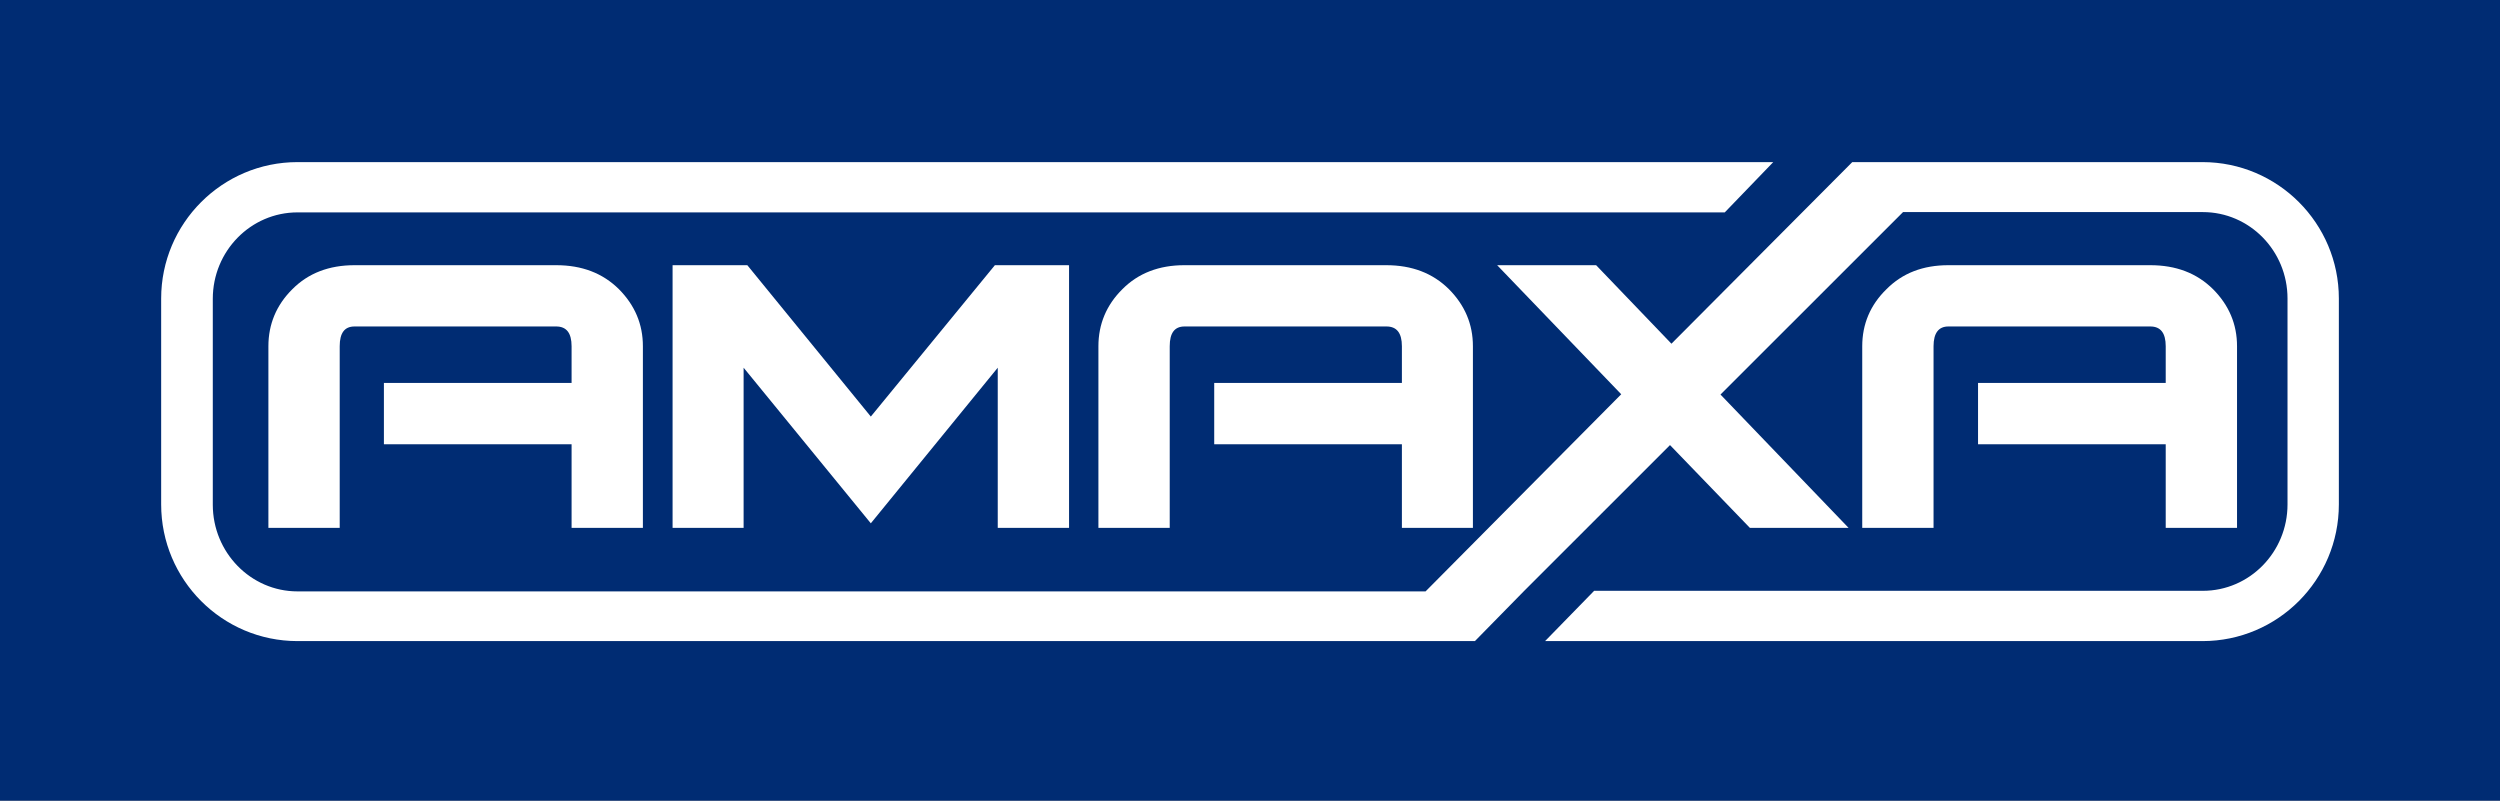 <svg width="153" height="49" viewBox="0 0 153 49" fill="none" xmlns="http://www.w3.org/2000/svg">
<rect x="0" y="0" width="153" height="49" fill="#808080" stroke="none"/>
<g clip-path="url(#clip0_1501_124)">
<path d="M153 0H0V49H153V0Z" fill="#002C73"/>
<path d="M39.345 32.304H34.981V27.188H23.495V23.437H34.981V21.19C34.981 20.378 34.667 19.98 34.039 19.98H21.697C21.087 19.98 20.79 20.378 20.79 21.19V32.304H16.426V21.19C16.426 19.842 16.915 18.667 17.892 17.699C18.87 16.714 20.144 16.23 21.697 16.23H34.039C35.61 16.23 36.884 16.714 37.879 17.699C38.856 18.684 39.345 19.842 39.345 21.19V32.304Z" fill="white"/>
<path d="M65.426 32.304H61.062V22.504L53.294 32.027L45.509 22.504V32.304H41.162V16.23H45.736L53.294 25.494L60.887 16.23H65.426V32.304Z" fill="white"/>
<path d="M90.16 32.304H85.796V27.188H74.31V23.437H85.796V21.19C85.796 20.378 85.481 19.98 84.853 19.98H72.494C71.883 19.98 71.587 20.378 71.587 21.19V32.304H67.223V21.19C67.223 19.842 67.711 18.667 68.689 17.699C69.666 16.714 70.941 16.23 72.477 16.23H84.835C86.407 16.23 87.681 16.714 88.676 17.699C89.653 18.684 90.142 19.842 90.142 21.19V32.304H90.16Z" fill="white"/>
<path d="M136.906 32.304H132.542V27.188H121.056V23.437H132.542V21.19C132.542 20.378 132.228 19.98 131.599 19.98H119.24C118.647 19.98 118.333 20.378 118.333 21.19V32.304H113.969V21.19C113.969 19.842 114.458 18.667 115.452 17.699C116.43 16.714 117.687 16.23 119.24 16.23H131.599C133.17 16.23 134.444 16.714 135.439 17.699C136.417 18.684 136.906 19.842 136.906 21.19V32.304Z" fill="white"/>
<path d="M134.812 9.921H113.359L102.292 21.035L97.683 16.23H91.626L99.219 24.128L87.245 36.193H18.207C15.344 36.193 13.023 33.807 13.023 30.887V18.287C13.023 15.366 15.344 12.998 18.207 12.998H105.556L108.523 9.921H18.207C13.599 9.921 9.863 13.672 9.863 18.269V30.869C9.863 35.484 13.599 39.235 18.207 39.235H90.265L93.267 36.175L102.204 27.239L107.092 32.304H113.132L105.294 24.146L116.466 12.98H134.812C137.675 12.98 139.996 15.348 139.996 18.269V30.869C139.996 33.79 137.675 36.158 134.812 36.158H97.561L94.559 39.235H134.794C139.403 39.235 143.138 35.484 143.138 30.869V18.269C143.138 13.672 139.403 9.921 134.794 9.921H134.812Z" fill="white"/>
</g>
<defs>
<clipPath id="clip0_1501_124">
<rect width="153" height="49" fill="white"/>
</clipPath>
</defs>
</svg>
